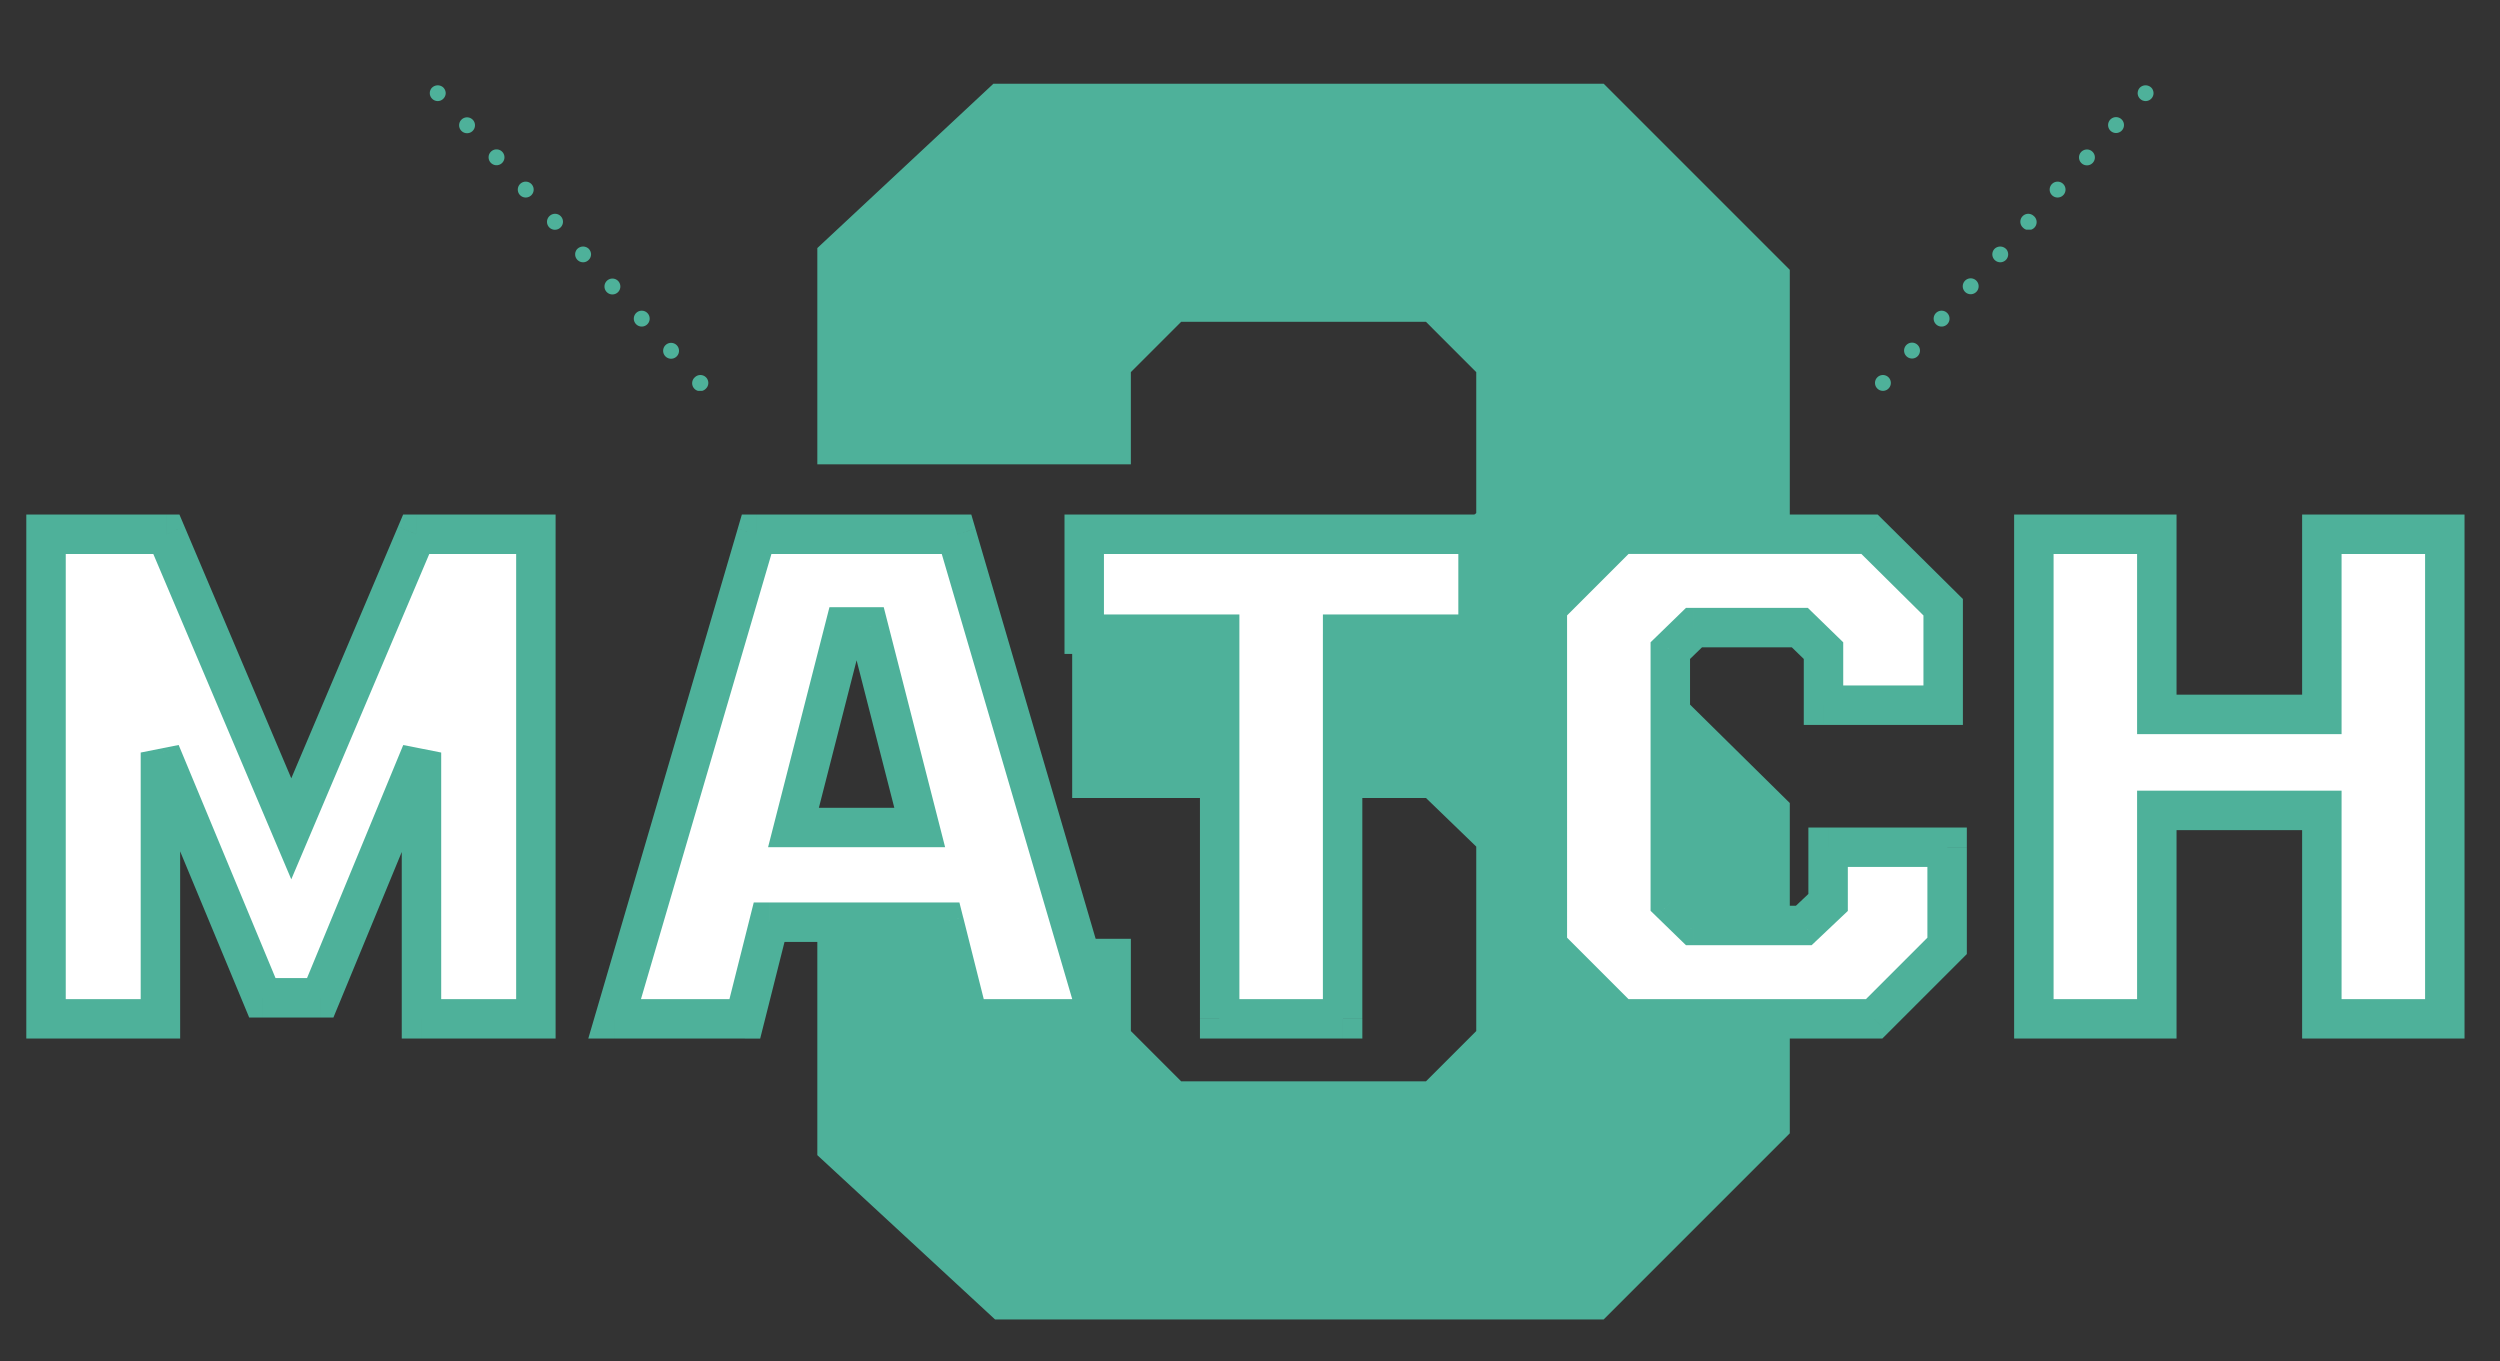 <svg width="180" height="98" fill="none" xmlns="http://www.w3.org/2000/svg"><rect width="100%" height="100%" fill="#333333" stroke="none"/><path d="M71.643 95L58.847 83.17V67.595h22.575v6.64l3.621 3.621h17.626l3.621-3.621v-13.28l-3.621-3.5H77.197V40.555h25.472l3.621-3.622v-10.14l-3.621-3.622H85.043l-3.621 3.621v6.64H58.847V17.859l12.676-11.83h43.942l13.4 13.4v20.763l-8.933 8.813 8.933 8.813V81.6l-13.4 13.4H71.643z" fill="#4EB19A"/><mask id="a" maskUnits="userSpaceOnUse" x="1" y="36.356" width="177" height="39" fill="#000"><path fill="#fff" d="M1 36.356h177v39H1z"/><path d="M3.314 73.356v-34.89h8.663l8.995 21.209 8.995-21.21h8.616v34.891h-8.237V54.183l-7.29 17.658h-4.167l-7.338-17.658v19.173H3.314zm40.94 0l10.225-34.89H68.87l10.226 34.89h-9.374l-1.752-6.959H55.378l-1.751 6.96h-9.374zM57.13 59.58h9.09l-3.693-14.44h-1.704L57.13 59.58zm30.686 13.776V45.661h-9.752v-7.196h28.357v7.196h-9.752v27.695h-8.853zm28.849 0l-5.255-5.255v-24.38l5.255-5.255h17.942l5.302 5.254v7.054h-8.616v-3.929l-1.704-1.657h-7.622l-1.705 1.657v18.132l1.705 1.657h7.906l1.751-1.657V61h8.569v7.101l-5.255 5.255h-18.273zm29.774 0v-34.89h8.852v12.971h11.883V38.466h8.853v34.89h-8.853V58.35h-11.883v15.007h-8.852z"/></mask><path d="M3.314 73.356v-34.89h8.663l8.995 21.209 8.995-21.21h8.616v34.891h-8.237V54.183l-7.29 17.658h-4.167l-7.338-17.658v19.173H3.314zm40.94 0l10.225-34.89H68.87l10.226 34.89h-9.374l-1.752-6.959H55.378l-1.751 6.96h-9.374zM57.13 59.58h9.09l-3.693-14.44h-1.704L57.13 59.58zm30.686 13.776V45.661h-9.752v-7.196h28.357v7.196h-9.752v27.695h-8.853zm28.849 0l-5.255-5.255v-24.38l5.255-5.255h17.942l5.302 5.254v7.054h-8.616v-3.929l-1.704-1.657h-7.622l-1.705 1.657v18.132l1.705 1.657h7.906l1.751-1.657V61h8.569v7.101l-5.255 5.255h-18.273zm29.774 0v-34.89h8.852v12.971h11.883V38.466h8.853v34.89h-8.853V58.35h-11.883v15.007h-8.852z" fill="#fff"/><path d="M3.314 73.356h-1.42v1.42h1.42v-1.42zm0-34.89v-1.42h-1.42v1.42h1.42zm8.663 0l1.308-.555-.367-.866h-.94v1.42zm8.995 21.209l-1.307.554 1.307 3.083 1.308-3.083-1.308-.554zm8.995-21.21v-1.42h-.94l-.367.866 1.307.554zm8.616 0h1.42v-1.42h-1.42v1.42zm0 34.891v1.42h1.42v-1.42h-1.42zm-8.237 0h-1.42v1.42h1.42v-1.42zm0-19.173h1.42l-2.733-.542 1.313.542zm-7.29 17.658v1.42h.95l.362-.878-1.313-.542zm-4.167 0l-1.311.545.363.876h.948v-1.42zm-7.338-17.658l1.312-.545-2.732.545h1.42zm0 19.173v1.42h1.42v-1.42h-1.42zm-6.817 0v-34.89h-2.84v34.89h2.84zm-1.42-33.47h8.663v-2.84H3.314v2.84zm7.356-.866l8.995 21.209 2.615-1.109-8.995-21.209-2.615 1.11zM22.28 60.23l8.995-21.209-2.615-1.109-8.995 21.209 2.615 1.109zm7.687-20.343h8.616v-2.84h-8.616v2.84zm7.196-1.42v34.89h2.84v-34.89h-2.84zm1.42 33.47h-8.237v2.84h8.237v-2.84zm-6.817 1.42V54.183h-2.84v19.173h2.84zm-2.733-19.715l-7.29 17.658 2.625 1.084 7.29-17.658-2.625-1.084zm-5.978 16.78H18.89v2.84h4.166v-2.84zm-2.854.875l-7.338-17.658-2.623 1.09 7.338 17.658 2.623-1.09zM10.13 54.183v19.173h2.84V54.183h-2.84zm1.42 17.753H3.314v2.84h8.237v-2.84zm32.702 1.42l-1.363-.4-.533 1.82h1.896v-1.42zm10.226-34.89v-1.42h-1.064l-.299 1.02 1.363.4zm14.392 0l1.363-.4-.3-1.02h-1.063v1.42zm10.226 34.89v1.42h1.896l-.534-1.82-1.362.4zm-9.374 0l-1.377.347.27 1.073h1.107v-1.42zm-1.752-6.959l1.377-.347-.27-1.073h-1.107v1.42zm-12.593 0v-1.42h-1.107l-.27 1.073 1.377.347zm-1.751 6.96v1.42h1.107l.27-1.074-1.377-.347zM57.13 59.58l-1.376-.352L55.301 61h1.83v-1.42zm9.09 0V61h1.829l-.453-1.772-1.376.352zm-3.693-14.44l1.376-.351-.273-1.069h-1.103v1.42zm-1.704 0v-1.42H59.72l-.273 1.069 1.376.352zM45.616 73.757l10.226-34.891-2.726-.799-10.226 34.89 2.726.8zm8.863-33.87H68.87v-2.84H54.479v2.84zm13.029-1.021l10.226 34.89 2.725-.798-10.225-34.89-2.726.798zm11.589 33.071h-9.374v2.84h9.374v-2.84zM71.1 73.009L69.35 66.05l-2.755.694 1.752 6.959 2.754-.694zm-3.129-8.032H55.378v2.84h12.593v-2.84zm-13.97 1.073l-1.752 6.96 2.755.693 1.752-6.96L54 66.05zm-.374 5.886h-9.374v2.84h9.374v-2.84zM57.13 61h9.09v-2.84h-9.09V61zm10.466-1.772l-3.693-14.44-2.752.705 3.693 14.439 2.752-.704zM62.527 43.72h-1.704v2.84h1.704v-2.84zm-3.08 1.069l-3.693 14.439 2.752.704 3.693-14.44-2.752-.703zm28.369 28.567h-1.42v1.42h1.42v-1.42zm0-27.695h1.42v-1.42h-1.42v1.42zm-9.752 0h-1.42v1.42h1.42v-1.42zm0-7.196v-1.42h-1.42v1.42h1.42zm28.357 0h1.42v-1.42h-1.42v1.42zm0 7.196v1.42h1.42v-1.42h-1.42zm-9.752 0v-1.42h-1.42v1.42h1.42zm0 27.695v1.42h1.42v-1.42h-1.42zm-7.433 0V45.661h-2.84v27.695h2.84zm-1.42-29.115h-9.752v2.84h9.752v-2.84zm-8.332 1.42v-7.196h-2.84v7.196h2.84zm-1.42-5.775h28.357v-2.84H78.063v2.84zM105 38.466v7.195h2.84v-7.196h-2.84zm1.42 5.775h-9.752v2.84h9.752v-2.84zm-11.172 1.42v27.695h2.84V45.661h-2.84zm1.42 26.275h-8.853v2.84h8.853v-2.84zm19.996 1.42l-1.005 1.005.416.415h.589v-1.42zm-5.255-5.255h-1.421v.589l.416.416 1.005-1.005zm0-24.38l-1.005-1.005-.416.416v.588h1.421zm5.255-5.255v-1.42h-.589l-.416.415 1.005 1.005zm17.942 0l1-1.01-.415-.41h-.585v1.42zm5.302 5.254h1.42v-.592l-.42-.416-1 1.008zm0 7.054v1.42h1.42v-1.42h-1.42zm-8.616 0h-1.42v1.42h1.42v-1.42zm0-3.929h1.42v-.6l-.43-.418-.99 1.018zm-1.704-1.657l.99-1.018-.414-.402h-.576v1.42zm-7.622 0v-1.42h-.577l-.413.402.99 1.018zm-1.705 1.657l-.99-1.018-.43.418v.6h1.42zm0 18.132h-1.42v.6l.43.418.99-1.018zm1.705 1.657l-.99 1.018.413.402h.577v-1.42zm7.906 0v1.42h.565l.411-.389-.976-1.031zm1.751-1.657l.976 1.031.445-.42v-.611h-1.421zm0-3.977v-1.42h-1.42V61h1.42zm8.569 0h1.42v-1.42h-1.42V61zm0 7.101l1.005 1.005.415-.416V68.1h-1.42zm-5.255 5.255v1.42h.589l.416-.415-1.005-1.005zm-17.269-1.004l-5.255-5.255-2.009 2.009 5.255 5.255 2.009-2.01zm-4.839-4.25V43.72h-2.841v24.381h2.841zm-.416-23.377l5.255-5.255-2.009-2.009-5.255 5.255 2.009 2.009zm4.251-4.84h17.942v-2.84h-17.942v2.84zm16.942-.41l5.302 5.254 2-2.017-5.302-5.255-2 2.017zm4.882 4.245v7.054h2.84V43.72h-2.84zm1.42 5.634h-8.616v2.84h8.616v-2.84zm-7.196 1.42v-3.929h-2.84v3.93h2.84zm-.43-4.947l-1.704-1.657-1.98 2.036 1.704 1.657 1.98-2.036zm-2.694-2.06h-7.622v2.841h7.622v-2.84zm-8.612.403l-1.705 1.657 1.981 2.036 1.704-1.657-1.98-2.036zm-2.135 2.675v18.132h2.841V46.845h-2.841zm.43 19.15l1.705 1.657 1.98-2.037-1.704-1.656-1.981 2.036zm2.695 2.059h7.906v-2.84h-7.906v2.84zm8.882-.389l1.751-1.657-1.952-2.063-1.751 1.657 1.952 2.063zm2.196-2.688V61h-2.841v3.977h2.841zm-1.421-2.557h8.569v-2.84h-8.569v2.84zm7.149-1.42v7.101h2.84v-7.1h-2.84zm.416 6.097l-5.255 5.255 2.009 2.008 5.255-5.254-2.009-2.009zm-4.251 4.839h-18.273v2.84h18.273v-2.84zm11.501 1.42h-1.421v1.42h1.421v-1.42zm0-34.89v-1.42h-1.421v1.42h1.421zm8.852 0h1.421v-1.42h-1.421v1.42zm0 12.971h-1.42v1.42h1.42v-1.42zm11.883 0v1.42h1.42v-1.42h-1.42zm0-12.971v-1.42h-1.42v1.42h1.42zm8.853 0h1.42v-1.42h-1.42v1.42zm0 34.89v1.42h1.42v-1.42h-1.42zm-8.853 0h-1.42v1.42h1.42v-1.42zm0-15.007h1.42v-1.42h-1.42v1.42zm-11.883 0v-1.42h-1.42v1.42h1.42zm0 15.007v1.42h1.421v-1.42h-1.421zm-7.432 0v-34.89h-2.841v34.89h2.841zm-1.42-33.47h8.852v-2.84h-8.852v2.84zm7.432-1.42v12.971h2.841V38.466h-2.841zm1.42 14.391h11.883v-2.84h-11.883v2.84zm13.303-1.42V38.466h-2.84v12.971h2.84zm-1.42-11.551h8.853v-2.84h-8.853v2.84zm7.433-1.42v34.89h2.84v-34.89h-2.84zm1.42 33.47h-8.853v2.84h8.853v-2.84zm-7.433 1.42V58.35h-2.84v15.007h2.84zm-1.42-16.427h-11.883v2.84h11.883v-2.84zm-13.303 1.42v15.007h2.841V58.35h-2.841zm1.42 13.587h-8.852v2.84h8.852v-2.84z" fill="#4EB19A" mask="url(#a)"/><g clip-path="url(#clip0_3344_2886)" fill="#4EB19A"><path d="M40.349 16.386a.57.57 0 10-.77-.843.571.571 0 10.77.843zm-2.11-2.314a.571.571 0 10-.772-.843.571.571 0 00.771.843zm-2.113-2.316a.571.571 0 10-.77-.843.571.571 0 00.77.843zm-2.112-2.314a.571.571 0 10-.772-.843.571.571 0 00.772.843zM31.517 7.277a.543.543 0 00.219-.044.599.599 0 00.308-.308.544.544 0 000-.438.61.61 0 00-.124-.185.589.589 0 00-.879.086c-.019.032-.038.065-.051.099a.523.523 0 00-.044.219.544.544 0 00.044.219.59.59 0 00.124.184.596.596 0 00.184.124.561.561 0 00.219.044z"/></g><g clip-path="url(#clip1_3344_2886)" fill="#4EB19A"><path d="M50.813 27.993a.57.57 0 10-.768-.843.571.571 0 10.768.843zm-2.11-2.314a.571.571 0 10-.771-.843.571.571 0 00.771.843zm-2.112-2.316a.571.571 0 10-.771-.843.571.571 0 00.771.843zM44.48 21.05a.571.571 0 10-.772-.843.571.571 0 00.772.843zM41.982 18.884a.545.545 0 00.219-.044.608.608 0 00.255-.211.608.608 0 00.053-.097.545.545 0 000-.438.627.627 0 00-.124-.184.589.589 0 00-.879.085c-.019.033-.038.065-.051.1a.53.53 0 00-.044.218.545.545 0 00.044.219.592.592 0 00.123.184.602.602 0 00.185.124.563.563 0 00.219.044z"/></g><g clip-path="url(#clip2_3344_2886)" fill="#4EB19A"><path d="M145.651 16.386a.57.57 0 11.769-.843.572.572 0 11-.769.843zm2.111-2.314a.57.57 0 11.77-.843.57.57 0 01-.77.843zm2.112-2.316a.571.571 0 11.772-.843.571.571 0 01-.772.843zm2.112-2.314a.572.572 0 11.772-.843.572.572 0 01-.772.843zM154.483 7.277a.54.54 0 01-.11-.012.714.714 0 01-.109-.032.634.634 0 01-.184-.124.576.576 0 01-.168-.403.657.657 0 01.044-.219.594.594 0 01.124-.185.588.588 0 01.879.086.667.667 0 01.083.206.536.536 0 01-.032.33.567.567 0 01-.527.353z"/></g><g clip-path="url(#clip3_3344_2886)" fill="#4EB19A"><path d="M135.187 27.993a.568.568 0 01-.038-.805.57.57 0 11.038.805zm2.11-2.314a.572.572 0 11.772-.843.572.572 0 01-.772.843zm2.112-2.316a.571.571 0 11.772-.843.571.571 0 01-.772.843zm2.112-2.314a.572.572 0 11.772-.843.572.572 0 01-.772.843zM144.018 18.884a.54.54 0 01-.11-.012.715.715 0 01-.109-.032.644.644 0 01-.184-.124.577.577 0 01-.168-.403.656.656 0 01.044-.219.595.595 0 01.124-.184.59.59 0 01.879.085c.019.033.038.065.051.1a.573.573 0 010 .437.568.568 0 01-.527.352z"/></g><defs><clipPath id="clip0_3344_2886"><path fill="#fff" transform="matrix(-1 0 0 1 40.535 6.143)" d="M0 0h9.588v10.393H0z"/></clipPath><clipPath id="clip1_3344_2886"><path fill="#fff" transform="matrix(-1 0 0 1 51 17.75)" d="M0 0h9.588v10.393H0z"/></clipPath><clipPath id="clip2_3344_2886"><path fill="#fff" transform="translate(145.465 6.143)" d="M0 0h9.588v10.393H0z"/></clipPath><clipPath id="clip3_3344_2886"><path fill="#fff" transform="translate(135 17.75)" d="M0 0h9.588v10.393H0z"/></clipPath></defs></svg>